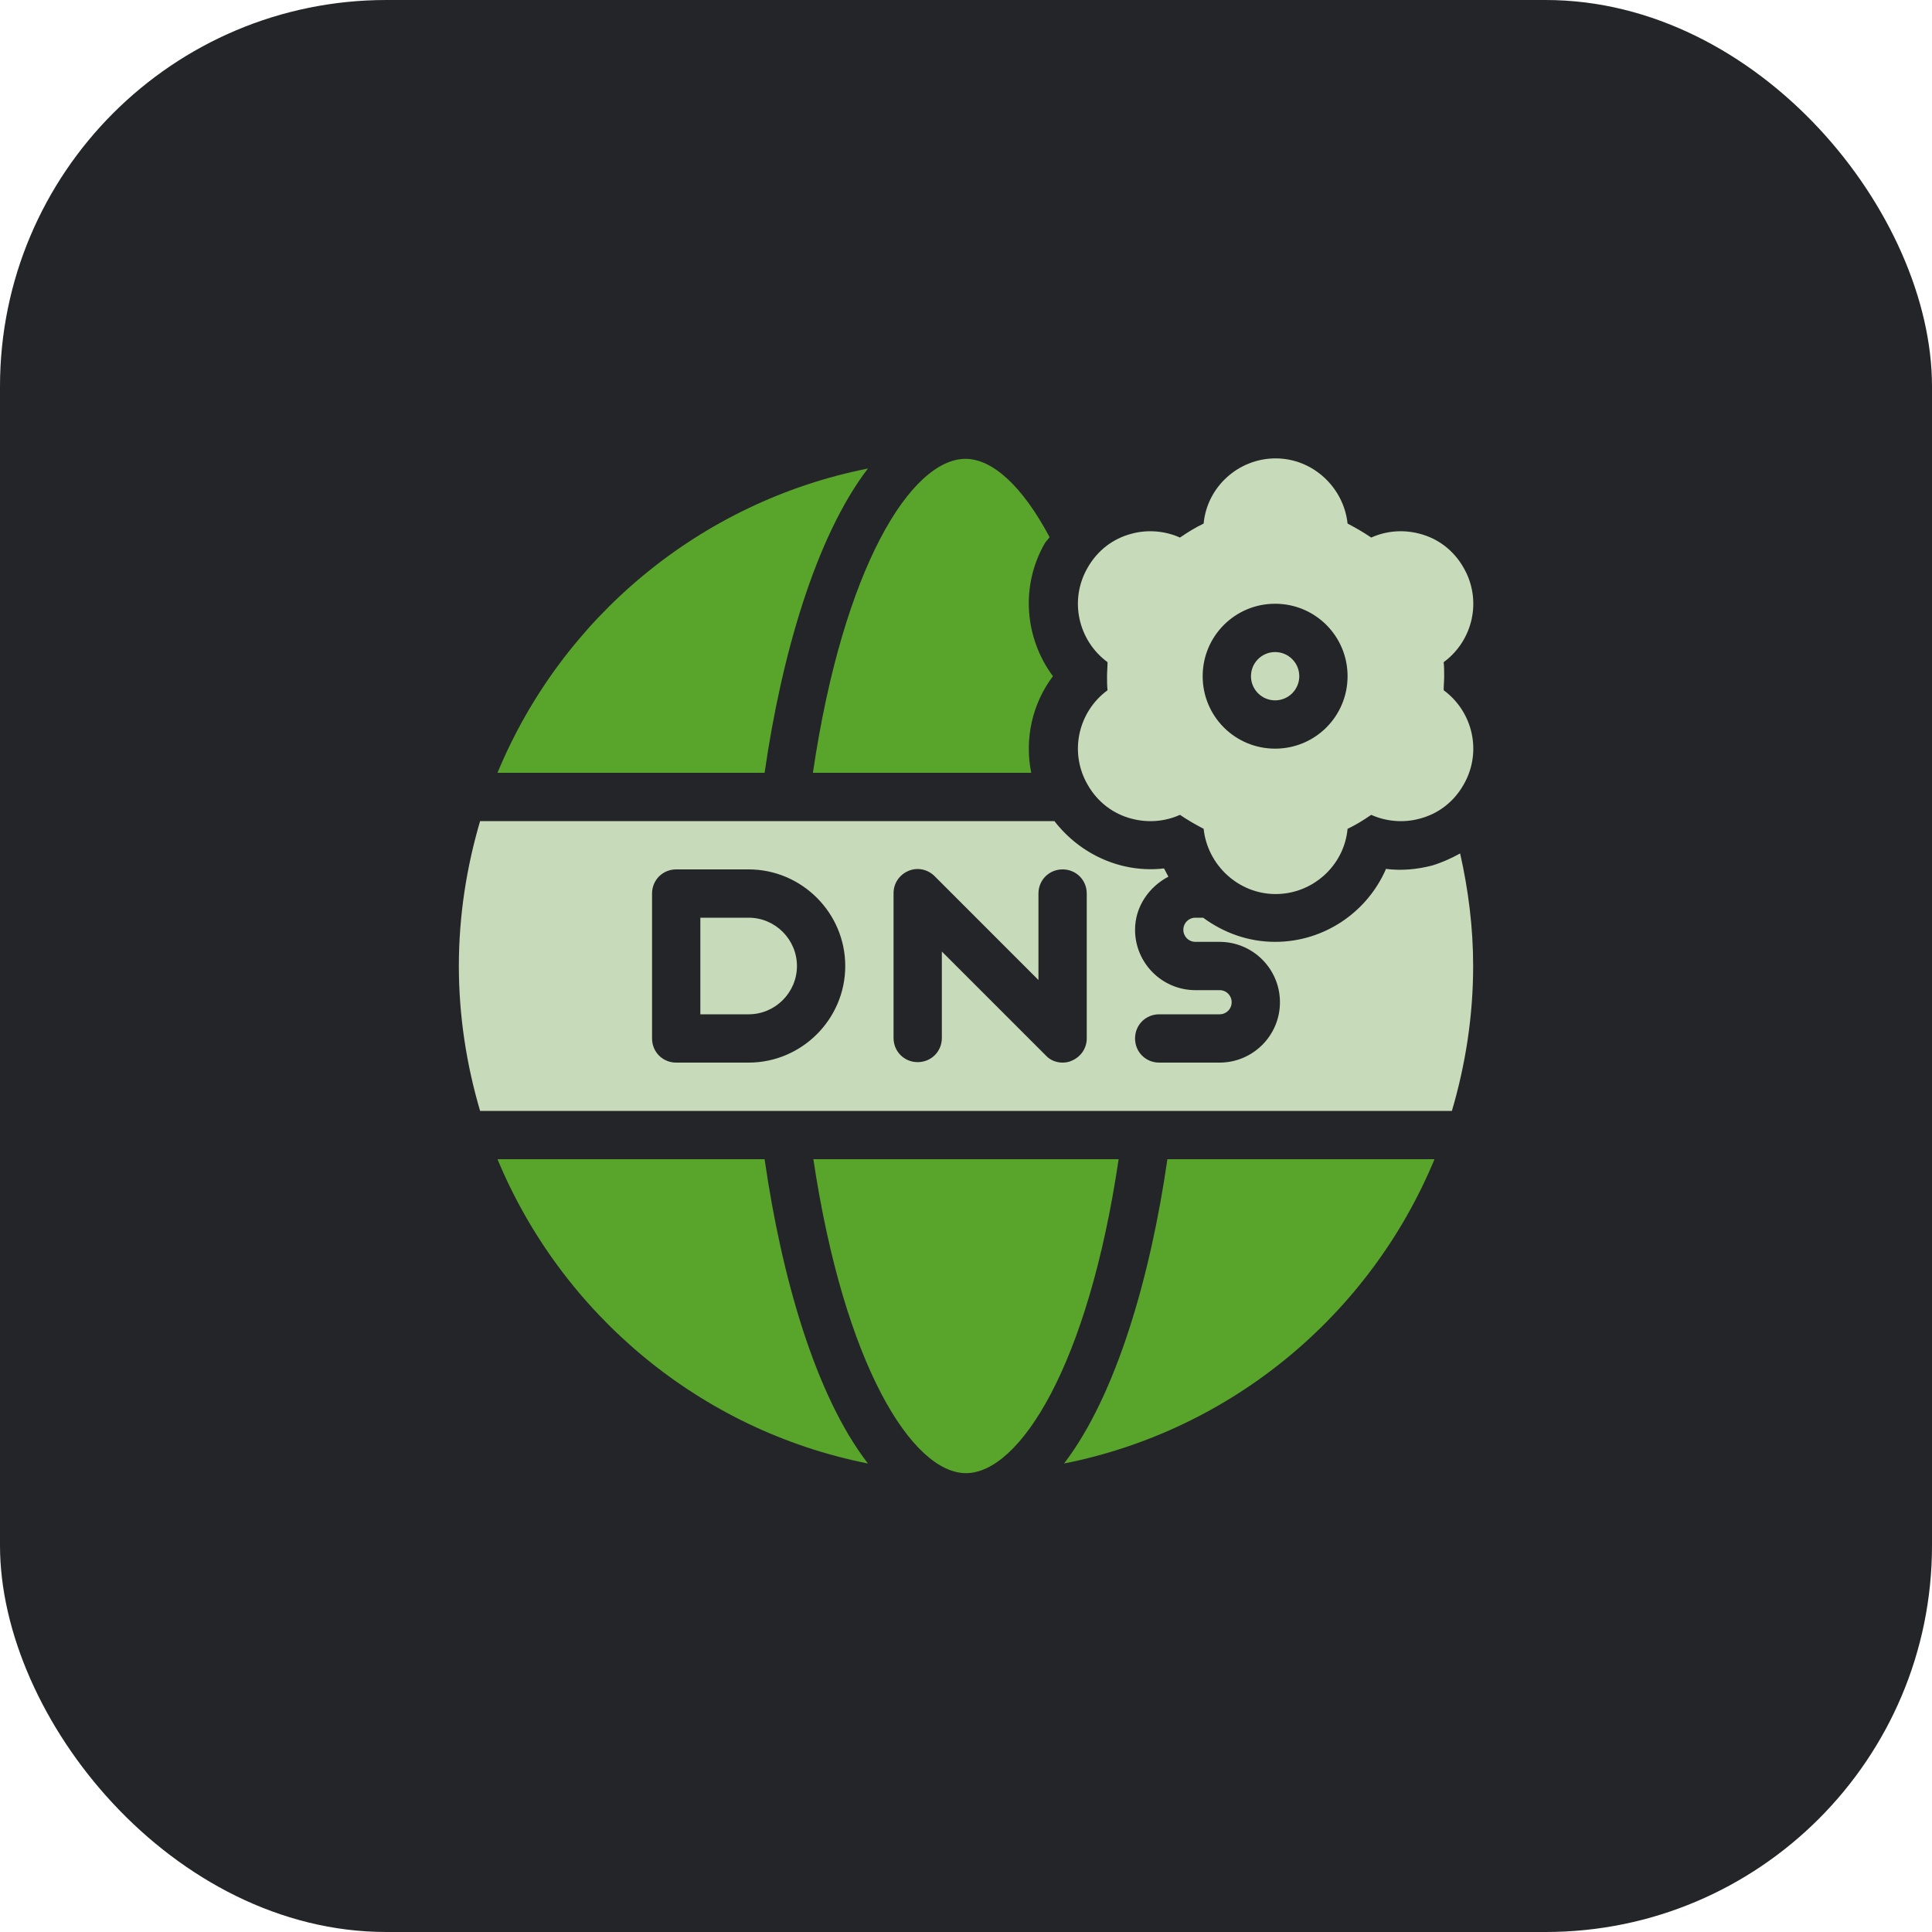 <svg width="50" height="50" viewBox="0 0 50 50" fill="none" xmlns="http://www.w3.org/2000/svg">
<rect width="50" height="50" rx="10" fill="#242528"/>
<path d="M27.25 17.5C26.525 16.525 26.4 15.175 27.038 14.062C27.075 14 27.125 13.963 27.163 13.9C26.45 12.562 25.675 11.875 24.988 11.875C23.587 11.875 21.825 14.662 21.038 20H26.688C26.512 19.125 26.712 18.212 27.25 17.5Z" fill="#59A52C"/>
<path d="M22.462 12.125C18.113 12.988 14.537 15.988 12.875 20H19.788C20.225 16.962 21.113 13.887 22.462 12.125Z" fill="#59A52C"/>
<path d="M27.538 37.875C31.887 37.013 35.462 34.013 37.125 30H30.212C29.775 33.038 28.887 36.112 27.538 37.875Z" fill="#59A52C"/>
<path d="M12.875 30C14.537 34 18.113 37.013 22.462 37.875C21.1 36.112 20.225 33.038 19.788 30H12.875Z" fill="#59A52C"/>
<path d="M19.375 23.75H18.125V26.25H19.375C20.062 26.25 20.625 25.688 20.625 25C20.625 24.312 20.062 23.75 19.375 23.75Z" fill="#C7DBBB"/>
<path d="M35.875 22.475C35.4 23.587 34.288 24.375 33 24.375C32.3 24.375 31.663 24.137 31.137 23.75H30.938C30.762 23.75 30.625 23.887 30.625 24.062C30.625 24.238 30.762 24.375 30.938 24.375H31.562C32.425 24.375 33.125 25.075 33.125 25.938C33.125 26.8 32.425 27.5 31.562 27.5H30C29.65 27.5 29.375 27.225 29.375 26.875C29.375 26.525 29.65 26.25 30 26.25H31.562C31.738 26.25 31.875 26.113 31.875 25.938C31.875 25.762 31.738 25.625 31.562 25.625H30.938C30.075 25.625 29.375 24.925 29.375 24.062C29.375 23.462 29.738 22.95 30.238 22.688C30.2 22.613 30.163 22.55 30.125 22.475C29.05 22.6 27.975 22.137 27.288 21.25H12.425C12.075 22.438 11.875 23.7 11.875 25C11.875 26.3 12.075 27.562 12.425 28.75H37.575C37.925 27.562 38.125 26.3 38.125 25C38.125 24 38 23.025 37.788 22.087C37.562 22.212 37.312 22.325 37.062 22.4C36.675 22.5 36.275 22.538 35.875 22.488V22.475ZM19.375 27.5H17.5C17.15 27.5 16.875 27.225 16.875 26.875V23.125C16.875 22.775 17.15 22.5 17.5 22.5H19.375C20.75 22.5 21.875 23.625 21.875 25C21.875 26.375 20.75 27.5 19.375 27.5ZM28.125 26.875C28.125 27.125 27.975 27.35 27.738 27.45C27.663 27.488 27.575 27.5 27.5 27.5C27.337 27.5 27.175 27.438 27.062 27.312L24.375 24.625V26.863C24.375 27.212 24.1 27.488 23.75 27.488C23.4 27.488 23.125 27.212 23.125 26.863V23.113C23.125 22.863 23.275 22.637 23.512 22.538C23.75 22.438 24.012 22.5 24.188 22.675L26.875 25.363V23.125C26.875 22.775 27.15 22.5 27.5 22.5C27.85 22.5 28.125 22.775 28.125 23.125V26.875Z" fill="#C7DBBB"/>
<path d="M21.05 30C21.85 35.337 23.613 38.125 25 38.125C26.387 38.125 28.163 35.337 28.95 30H21.038H21.05Z" fill="#59A52C"/>
<path d="M33 18.125C33.345 18.125 33.625 17.845 33.625 17.5C33.625 17.155 33.345 16.875 33 16.875C32.655 16.875 32.375 17.155 32.375 17.5C32.375 17.845 32.655 18.125 33 18.125Z" fill="#C7DBBB"/>
<path d="M37.375 17.5C37.375 17.375 37.375 17.262 37.362 17.137C38.125 16.575 38.362 15.525 37.875 14.688C37.625 14.25 37.225 13.938 36.737 13.812C36.312 13.7 35.875 13.738 35.487 13.912C35.288 13.775 35.087 13.662 34.875 13.55C34.775 12.613 33.975 11.863 33.013 11.863C32.05 11.863 31.238 12.6 31.15 13.55C30.938 13.65 30.738 13.775 30.538 13.912C30.15 13.738 29.7 13.7 29.288 13.812C28.8 13.938 28.4 14.25 28.15 14.688C27.663 15.525 27.9 16.575 28.663 17.137C28.663 17.262 28.65 17.375 28.65 17.5C28.65 17.625 28.65 17.75 28.663 17.863C27.9 18.425 27.663 19.475 28.15 20.312C28.4 20.75 28.8 21.062 29.288 21.188C29.712 21.3 30.15 21.262 30.538 21.088C30.738 21.225 30.938 21.338 31.15 21.45C31.25 22.388 32.05 23.138 33.013 23.138C33.975 23.138 34.788 22.4 34.875 21.45C35.087 21.35 35.288 21.225 35.487 21.088C35.875 21.262 36.325 21.3 36.737 21.188C37.225 21.062 37.625 20.75 37.875 20.312C38.362 19.475 38.125 18.425 37.362 17.863C37.362 17.738 37.375 17.625 37.375 17.5ZM33 19.375C31.962 19.375 31.125 18.538 31.125 17.5C31.125 16.462 31.962 15.625 33 15.625C34.038 15.625 34.875 16.462 34.875 17.5C34.875 18.538 34.038 19.375 33 19.375Z" fill="#C7DBBB"/>
</svg>
